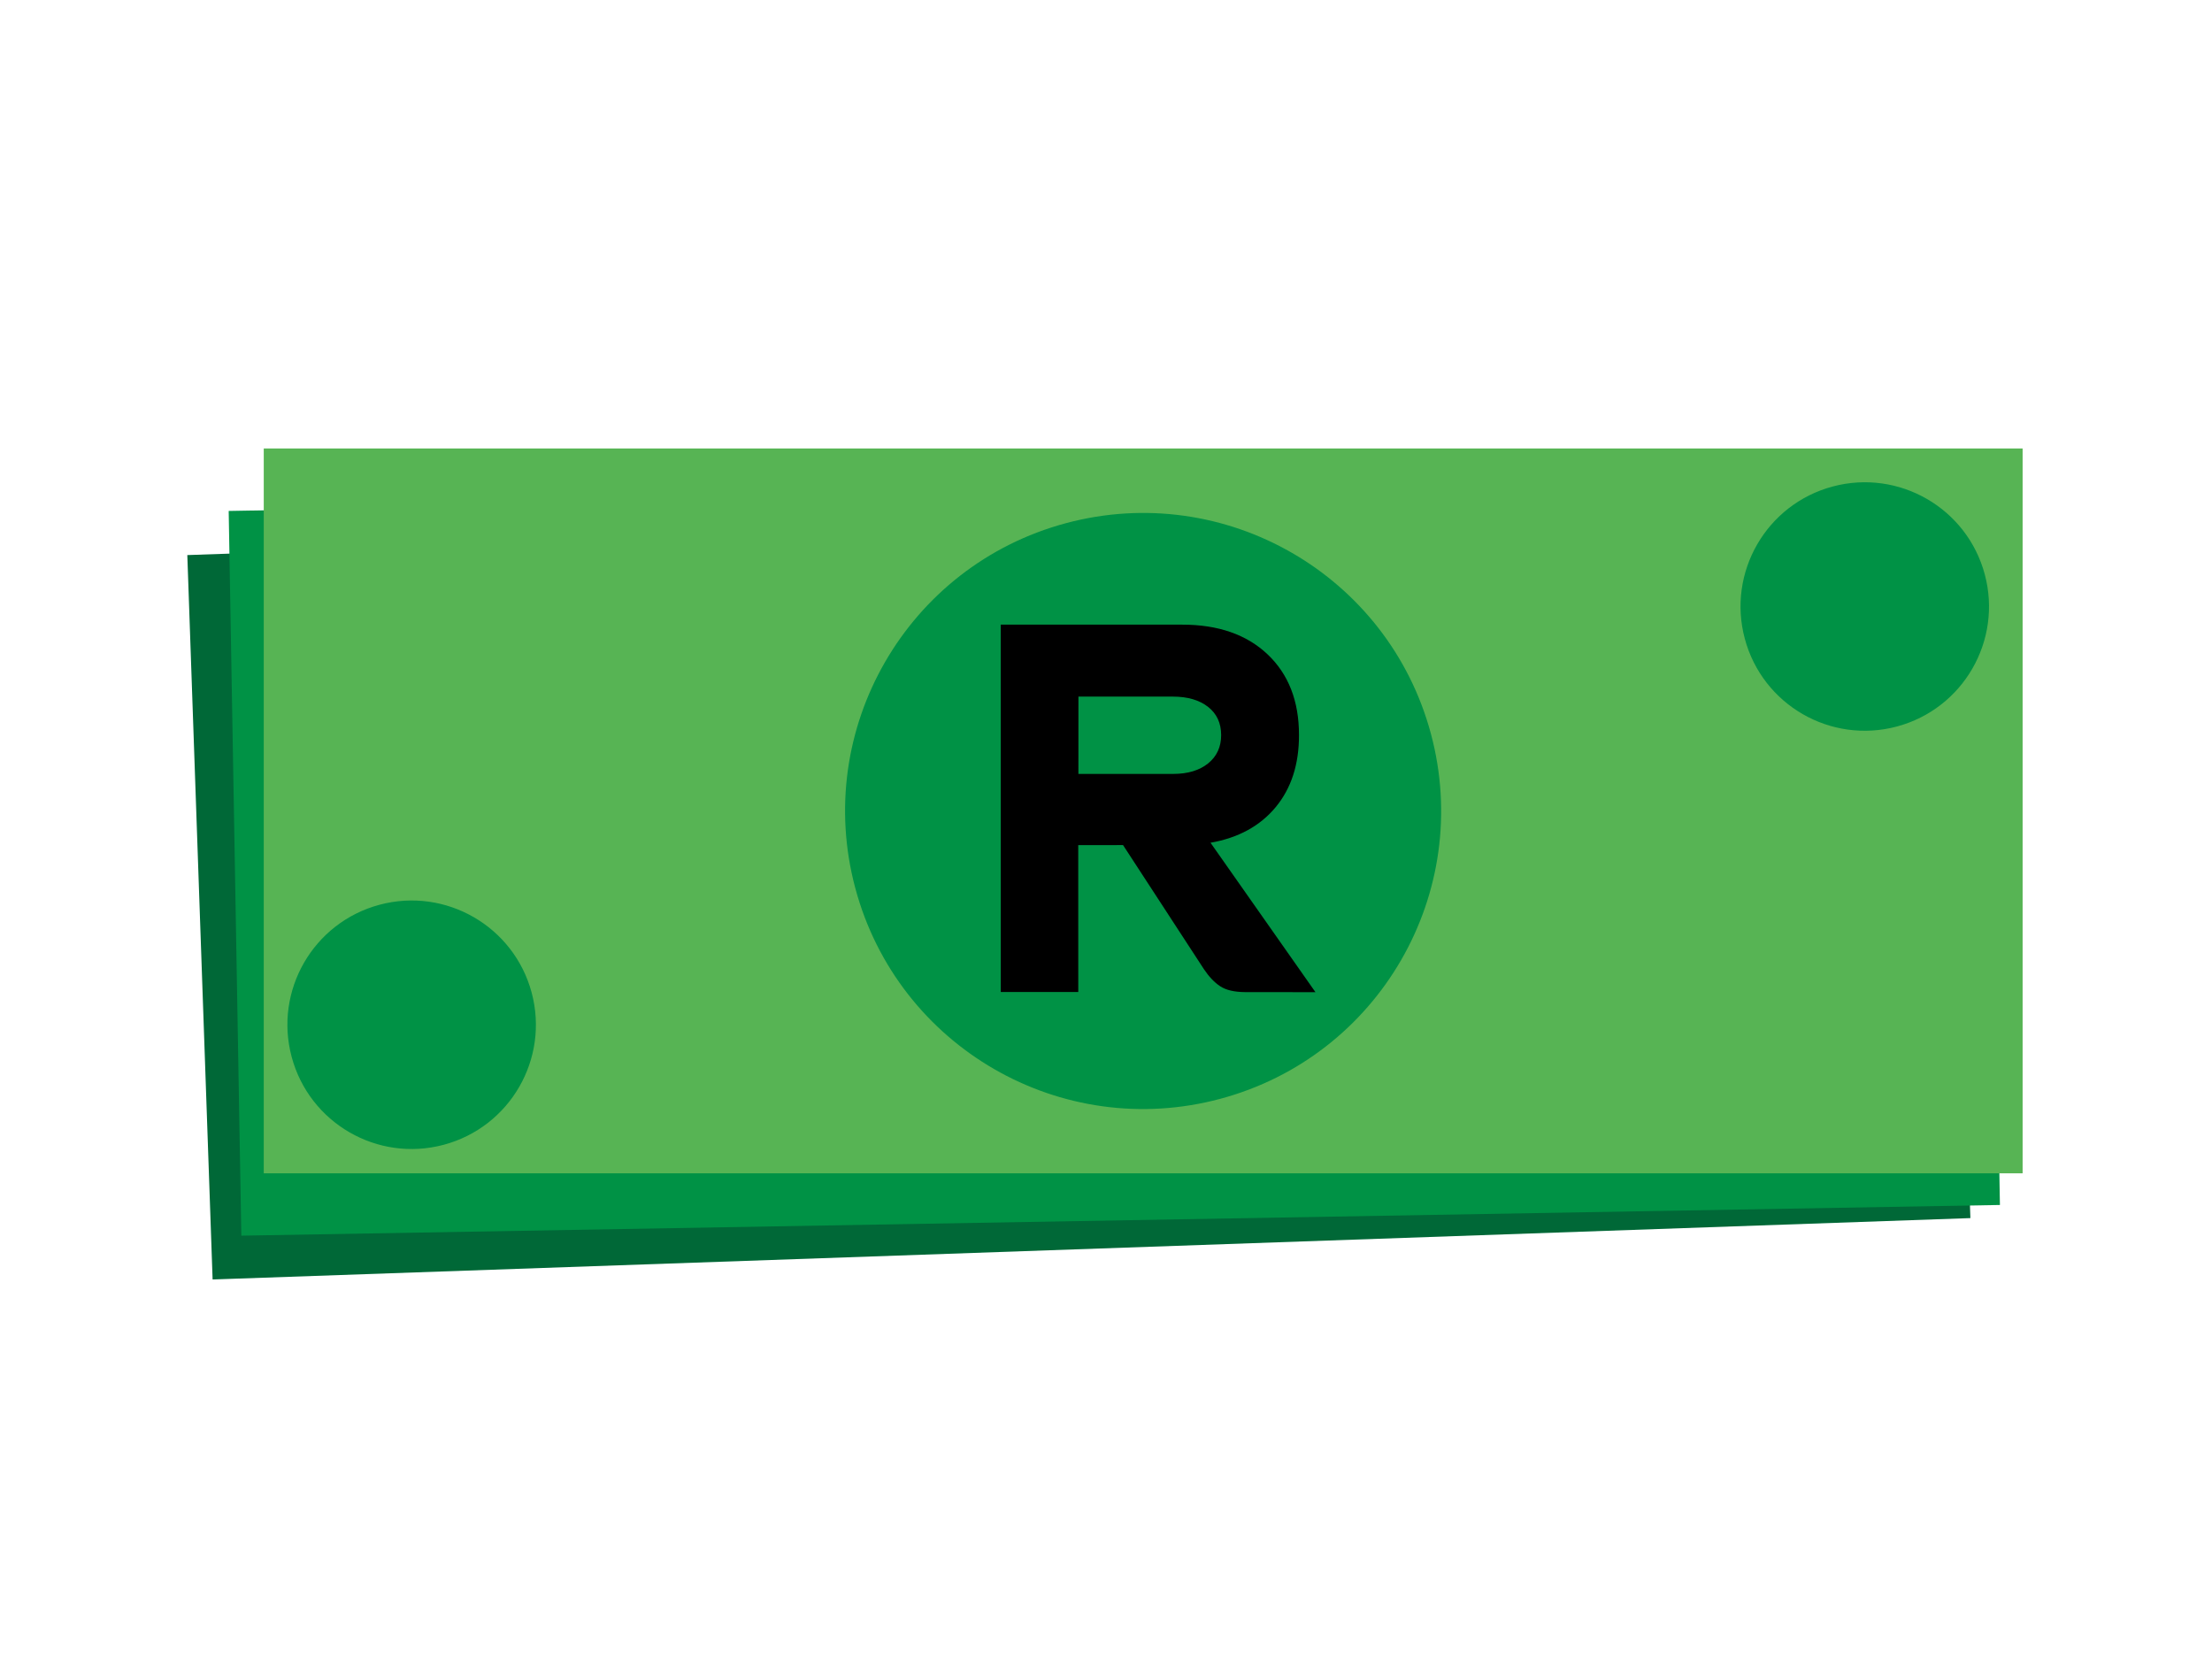 <svg width="138" height="104" viewBox="0 0 138 104" fill="none" xmlns="http://www.w3.org/2000/svg">
<path d="M13.264 79.821L122.927 75.992L121.349 30.799L11.686 34.629L13.264 79.821Z" fill="#006837"/>
<path d="M15.056 77.088L124.769 75.173L123.98 29.96L14.267 31.875L15.056 77.088Z" fill="#009245"/>
<path d="M16.455 73.198H126.185V27.978H16.455V73.198Z" fill="#57B454"/>
<path d="M76.127 68.551C86.044 65.894 91.929 55.7 89.272 45.783C86.615 35.866 76.421 29.981 66.504 32.638C56.587 35.295 50.702 45.489 53.359 55.406C56.016 65.323 66.21 71.209 76.127 68.551Z" fill="#009245"/>
<path d="M75.52 52.574L82.067 61.897L77.676 61.893C77.002 61.888 76.483 61.768 76.117 61.524C75.752 61.28 75.418 60.925 75.107 60.459L70.063 52.721L67.268 52.725L67.27 61.886L62.435 61.888L62.433 38.967L73.749 38.969C75.995 38.967 77.776 39.587 79.08 40.822C80.384 42.056 81.041 43.734 81.04 45.856C81.044 47.688 80.555 49.185 79.585 50.356C78.615 51.527 77.252 52.275 75.511 52.576L75.52 52.574ZM67.28 43.456L67.278 48.281L73.19 48.281C74.112 48.282 74.838 48.056 75.374 47.623C75.91 47.189 76.186 46.598 76.184 45.853C76.181 45.108 75.912 44.528 75.373 44.103C74.835 43.678 74.103 43.46 73.182 43.458L67.27 43.458L67.28 43.456Z" fill="black"/>
<path d="M118.343 45.323C122.478 44.215 124.931 39.966 123.823 35.831C122.716 31.697 118.466 29.244 114.332 30.352C110.197 31.459 107.744 35.709 108.852 39.843C109.959 43.978 114.209 46.431 118.343 45.323Z" fill="#009245"/>
<path d="M27.688 71.416C31.822 70.308 34.275 66.058 33.168 61.924C32.06 57.79 27.81 55.336 23.676 56.444C19.541 57.552 17.088 61.801 18.196 65.936C19.304 70.07 23.553 72.524 27.688 71.416Z" fill="#009245"/>
</svg>
